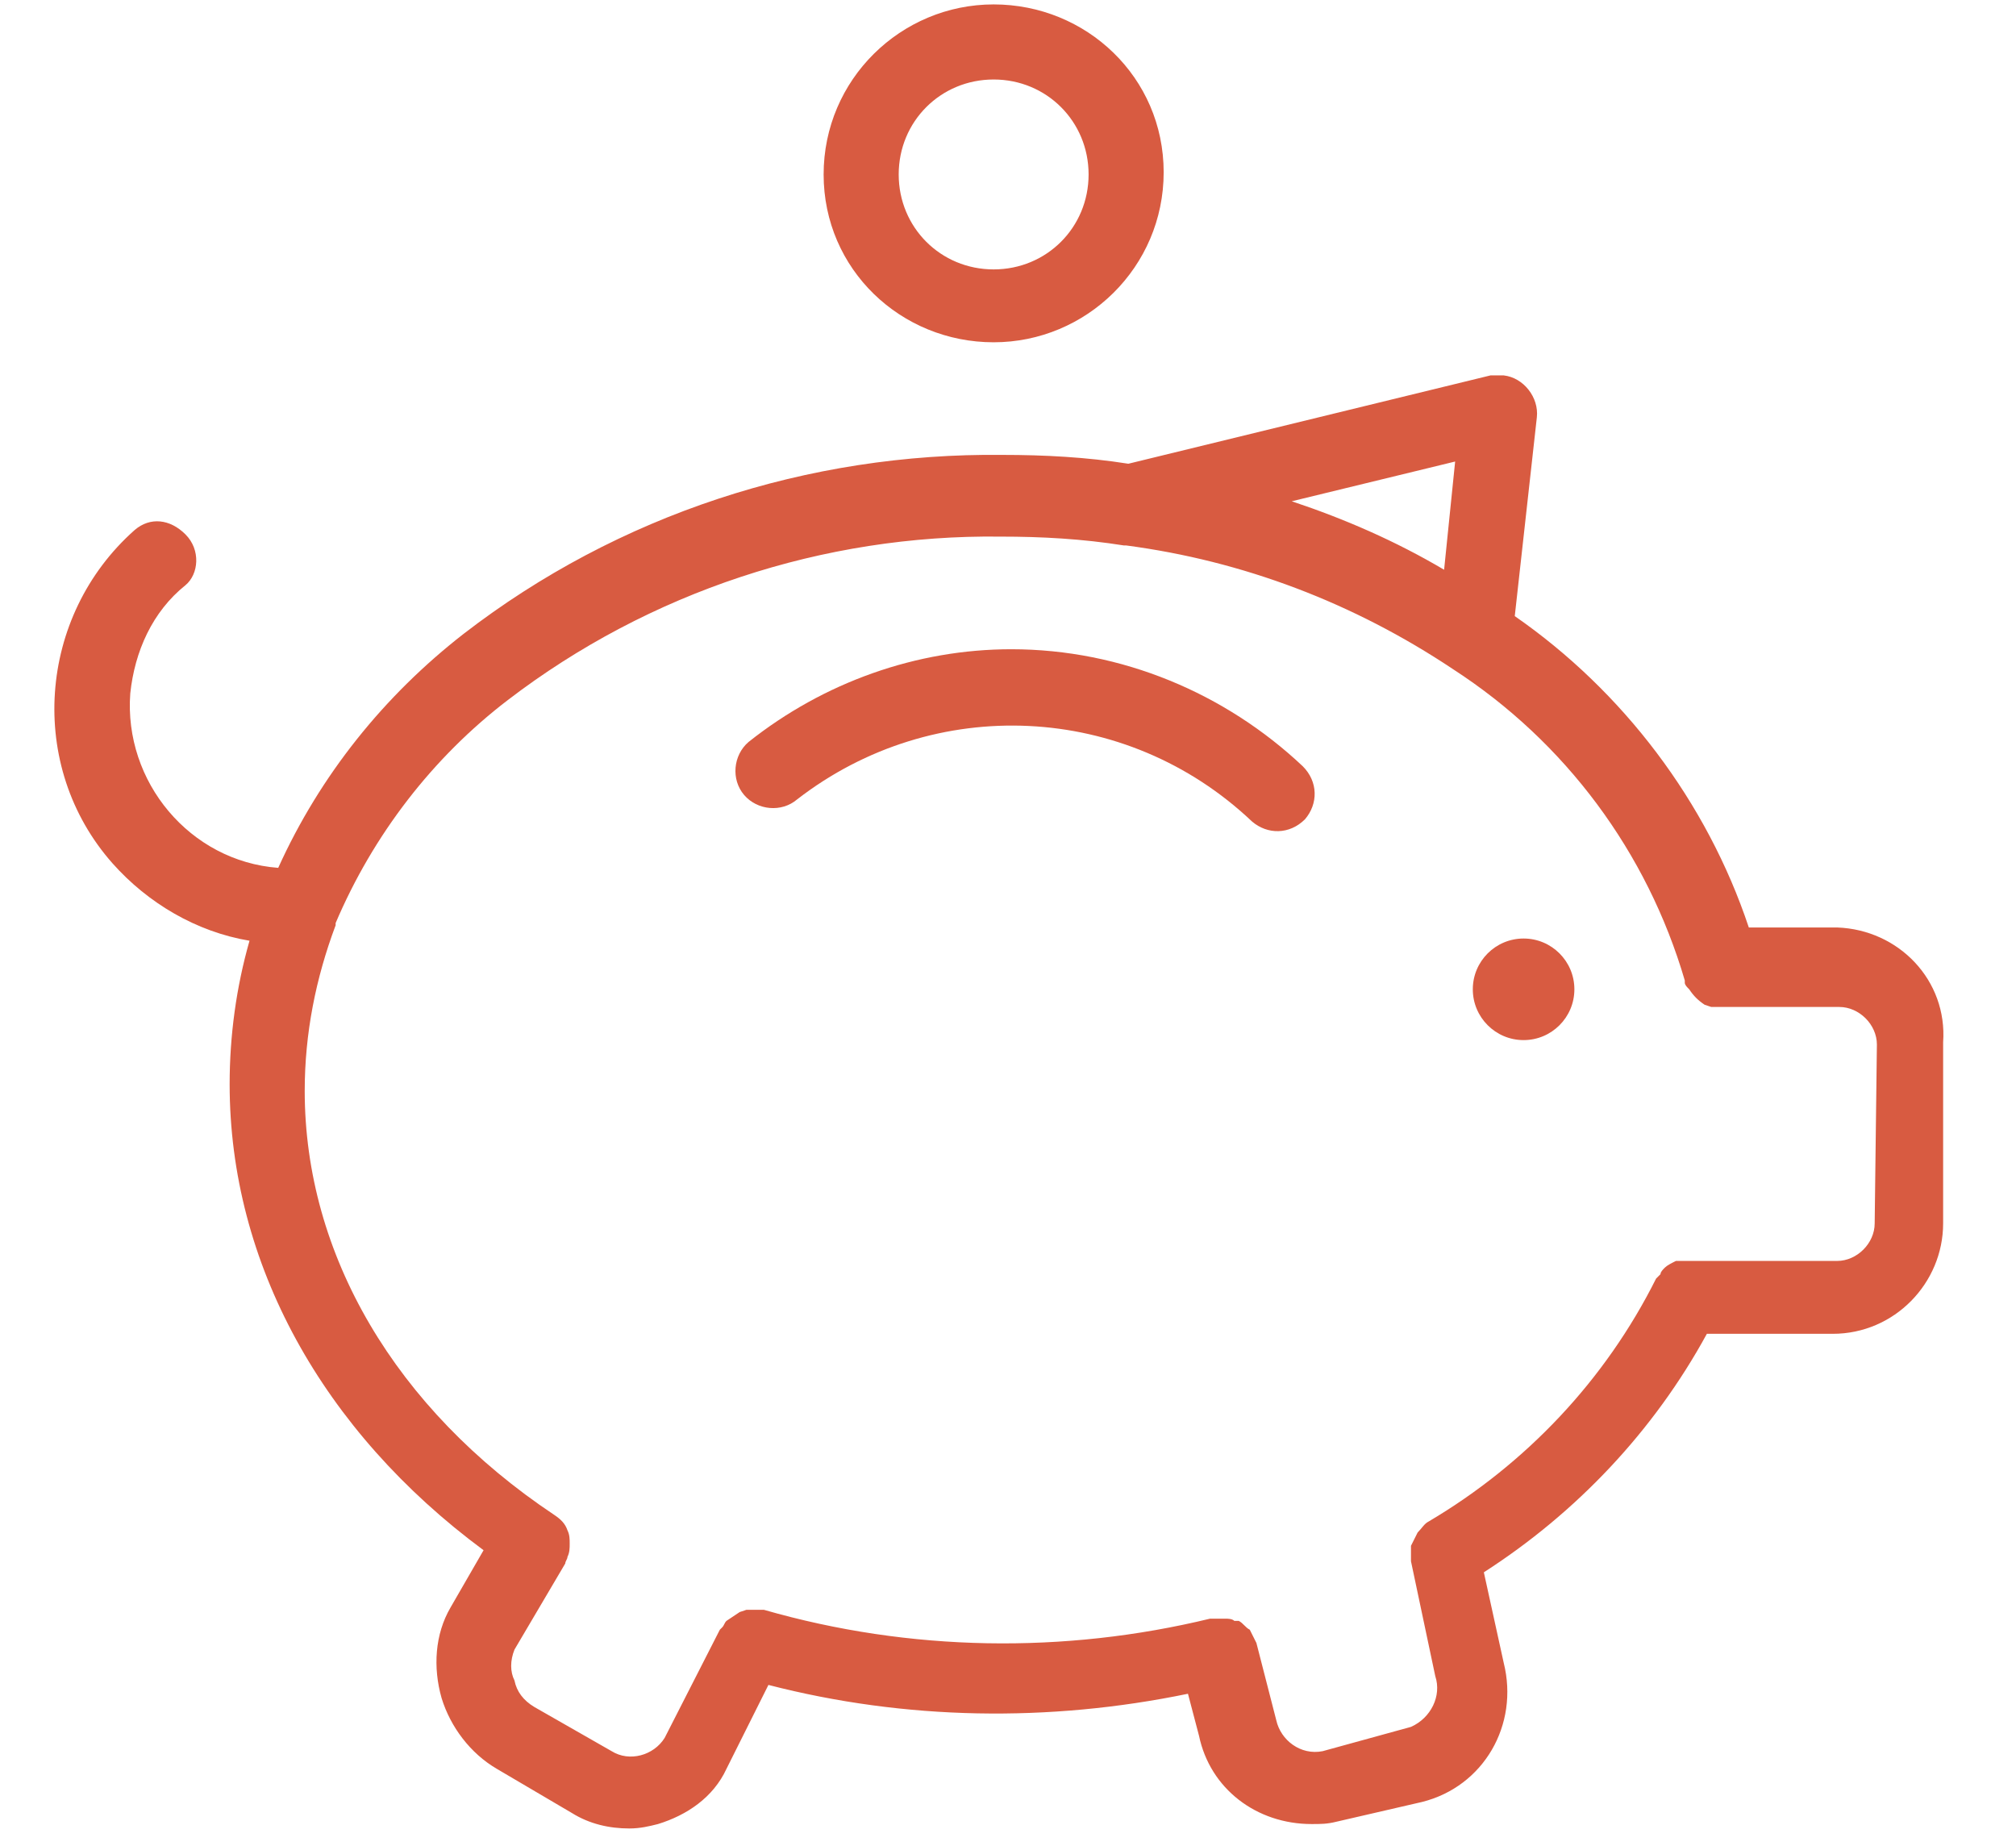 <?xml version="1.0" encoding="UTF-8"?> <svg xmlns="http://www.w3.org/2000/svg" xmlns:xlink="http://www.w3.org/1999/xlink" version="1.1" id="Layer_1" x="0px" y="0px" viewBox="0 0 91.3 83.6" style="enable-background:new 0 0 91.3 83.6;" xml:space="preserve"> <style type="text/css"> .st0{fill:#D85B41;} </style> <path class="st0" d="M83.2,42h-4c-1.9-5.7-5.7-10.7-10.6-14.1l1-9c0.1-0.9-0.6-1.8-1.5-1.9c-0.2,0-0.4,0-0.6,0l-16.4,4 c-1.9-0.3-3.8-0.4-5.7-0.4c-8.8-0.1-17.4,2.7-24.4,8.1c-3.6,2.8-6.5,6.4-8.4,10.6c-4-0.3-7-3.9-6.7-7.9c0.2-1.9,1-3.7,2.5-4.9 C9,26,9.1,24.9,8.4,24.2S6.8,23.4,6.1,24l0,0c-4.4,3.9-4.9,10.7-1,15.1c1.6,1.8,3.8,3.1,6.2,3.5c-0.6,2.1-0.9,4.3-0.9,6.5 c0,8.1,4.2,15.7,11.5,21.1l-1.5,2.6c-0.7,1.2-0.8,2.7-0.4,4.1c0.4,1.3,1.3,2.5,2.5,3.2l3.4,2c0.8,0.5,1.7,0.7,2.6,0.7 c0.5,0,0.9-0.1,1.3-0.2c1.3-0.4,2.5-1.2,3.1-2.5l1.9-3.8c6.2,1.6,12.7,1.7,19,0.4l0.5,1.9c0.5,2.4,2.6,4,5.1,4c0.4,0,0.7,0,1.1-0.1 l3.9-0.9c2.8-0.7,4.4-3.5,3.7-6.3l-0.9-4.1c4.2-2.7,7.7-6.4,10.1-10.8h5.7c2.8,0,5-2.3,5-5v-8.2C88.2,44.4,86,42.1,83.2,42z M65.9,20.9l-0.5,4.9c-2.2-1.3-4.5-2.3-6.9-3.1L65.9,20.9z M84.9,55.4c0,0.9-0.8,1.7-1.7,1.7h-6.7c-0.1,0-0.2,0-0.2,0 c-0.1,0-0.2,0-0.4,0c-0.2,0.1-0.4,0.2-0.5,0.3c-0.1,0.1-0.2,0.2-0.2,0.3c-0.1,0.1-0.1,0.1-0.2,0.2c-2.3,4.6-5.9,8.4-10.3,11l0,0 c-0.2,0.1-0.3,0.3-0.5,0.5c-0.1,0.2-0.2,0.4-0.3,0.6c0,0.1,0,0.2,0,0.3c0,0.1,0,0.2,0,0.4l0,0l1.1,5.2c0.3,0.9-0.2,1.9-1.1,2.3 l-4,1.1c-1,0.2-1.9-0.5-2.1-1.4l-0.9-3.5l0,0c-0.1-0.2-0.2-0.4-0.3-0.6c-0.2-0.1-0.3-0.3-0.5-0.4h-0.2c-0.1-0.1-0.3-0.1-0.4-0.1 h-0.3c-0.1,0-0.3,0-0.4,0c-6.6,1.6-13.6,1.5-20.2-0.4h-0.8L33.5,73l-0.3,0.2l-0.3,0.2c-0.1,0.1-0.1,0.2-0.2,0.3c0,0-0.1,0.1-0.1,0.1 l-2.5,4.9c-0.5,0.8-1.6,1.1-2.4,0.6c0,0,0,0,0,0l-3.5-2c-0.5-0.3-0.8-0.7-0.9-1.2c-0.2-0.4-0.2-0.9,0-1.4l2.3-3.9 c0-0.1,0.1-0.2,0.1-0.3c0.1-0.2,0.1-0.4,0.1-0.6c0-0.2,0-0.4-0.1-0.6c-0.1-0.3-0.3-0.5-0.6-0.7c-7.2-4.8-11.3-11.8-11.3-19.2 c0-2.6,0.5-5.1,1.4-7.5l0,0v-0.1c1.7-4,4.4-7.5,7.8-10.1c6.4-4.9,14.3-7.5,22.3-7.4c1.9,0,3.7,0.1,5.6,0.4H51 c5.3,0.7,10.3,2.6,14.8,5.6c5.1,3.3,8.8,8.3,10.5,14.1v0.1c0,0.1,0.1,0.2,0.2,0.3c0.2,0.3,0.4,0.5,0.7,0.7l0.3,0.1h5.8 c0.9,0,1.7,0.8,1.7,1.7L84.9,55.4z"></path> <path class="st0" d="M45.8,29.4c-4.3,0-8.5,1.5-11.9,4.2c-0.7,0.6-0.8,1.7-0.2,2.4c0.6,0.7,1.7,0.8,2.4,0.2l0,0 c6.2-4.8,14.9-4.4,20.6,1c0.7,0.6,1.7,0.6,2.4-0.1c0.6-0.7,0.6-1.7-0.1-2.4l0,0C55.5,31.4,50.8,29.4,45.8,29.4z"></path> <circle class="st0" cx="69" cy="44.8" r="2.3"></circle> <path class="st0" d="M45,15.5c4.2,0,7.7-3.4,7.7-7.7S49.2,0.2,45,0.2c-4.2,0-7.7,3.4-7.7,7.7S40.8,15.5,45,15.5L45,15.5z M45,3.6 c2.4,0,4.3,1.9,4.3,4.3s-1.9,4.3-4.3,4.3c-2.4,0-4.3-1.9-4.3-4.3C40.7,5.5,42.6,3.6,45,3.6C45,3.6,45,3.6,45,3.6z"></path> </svg> 